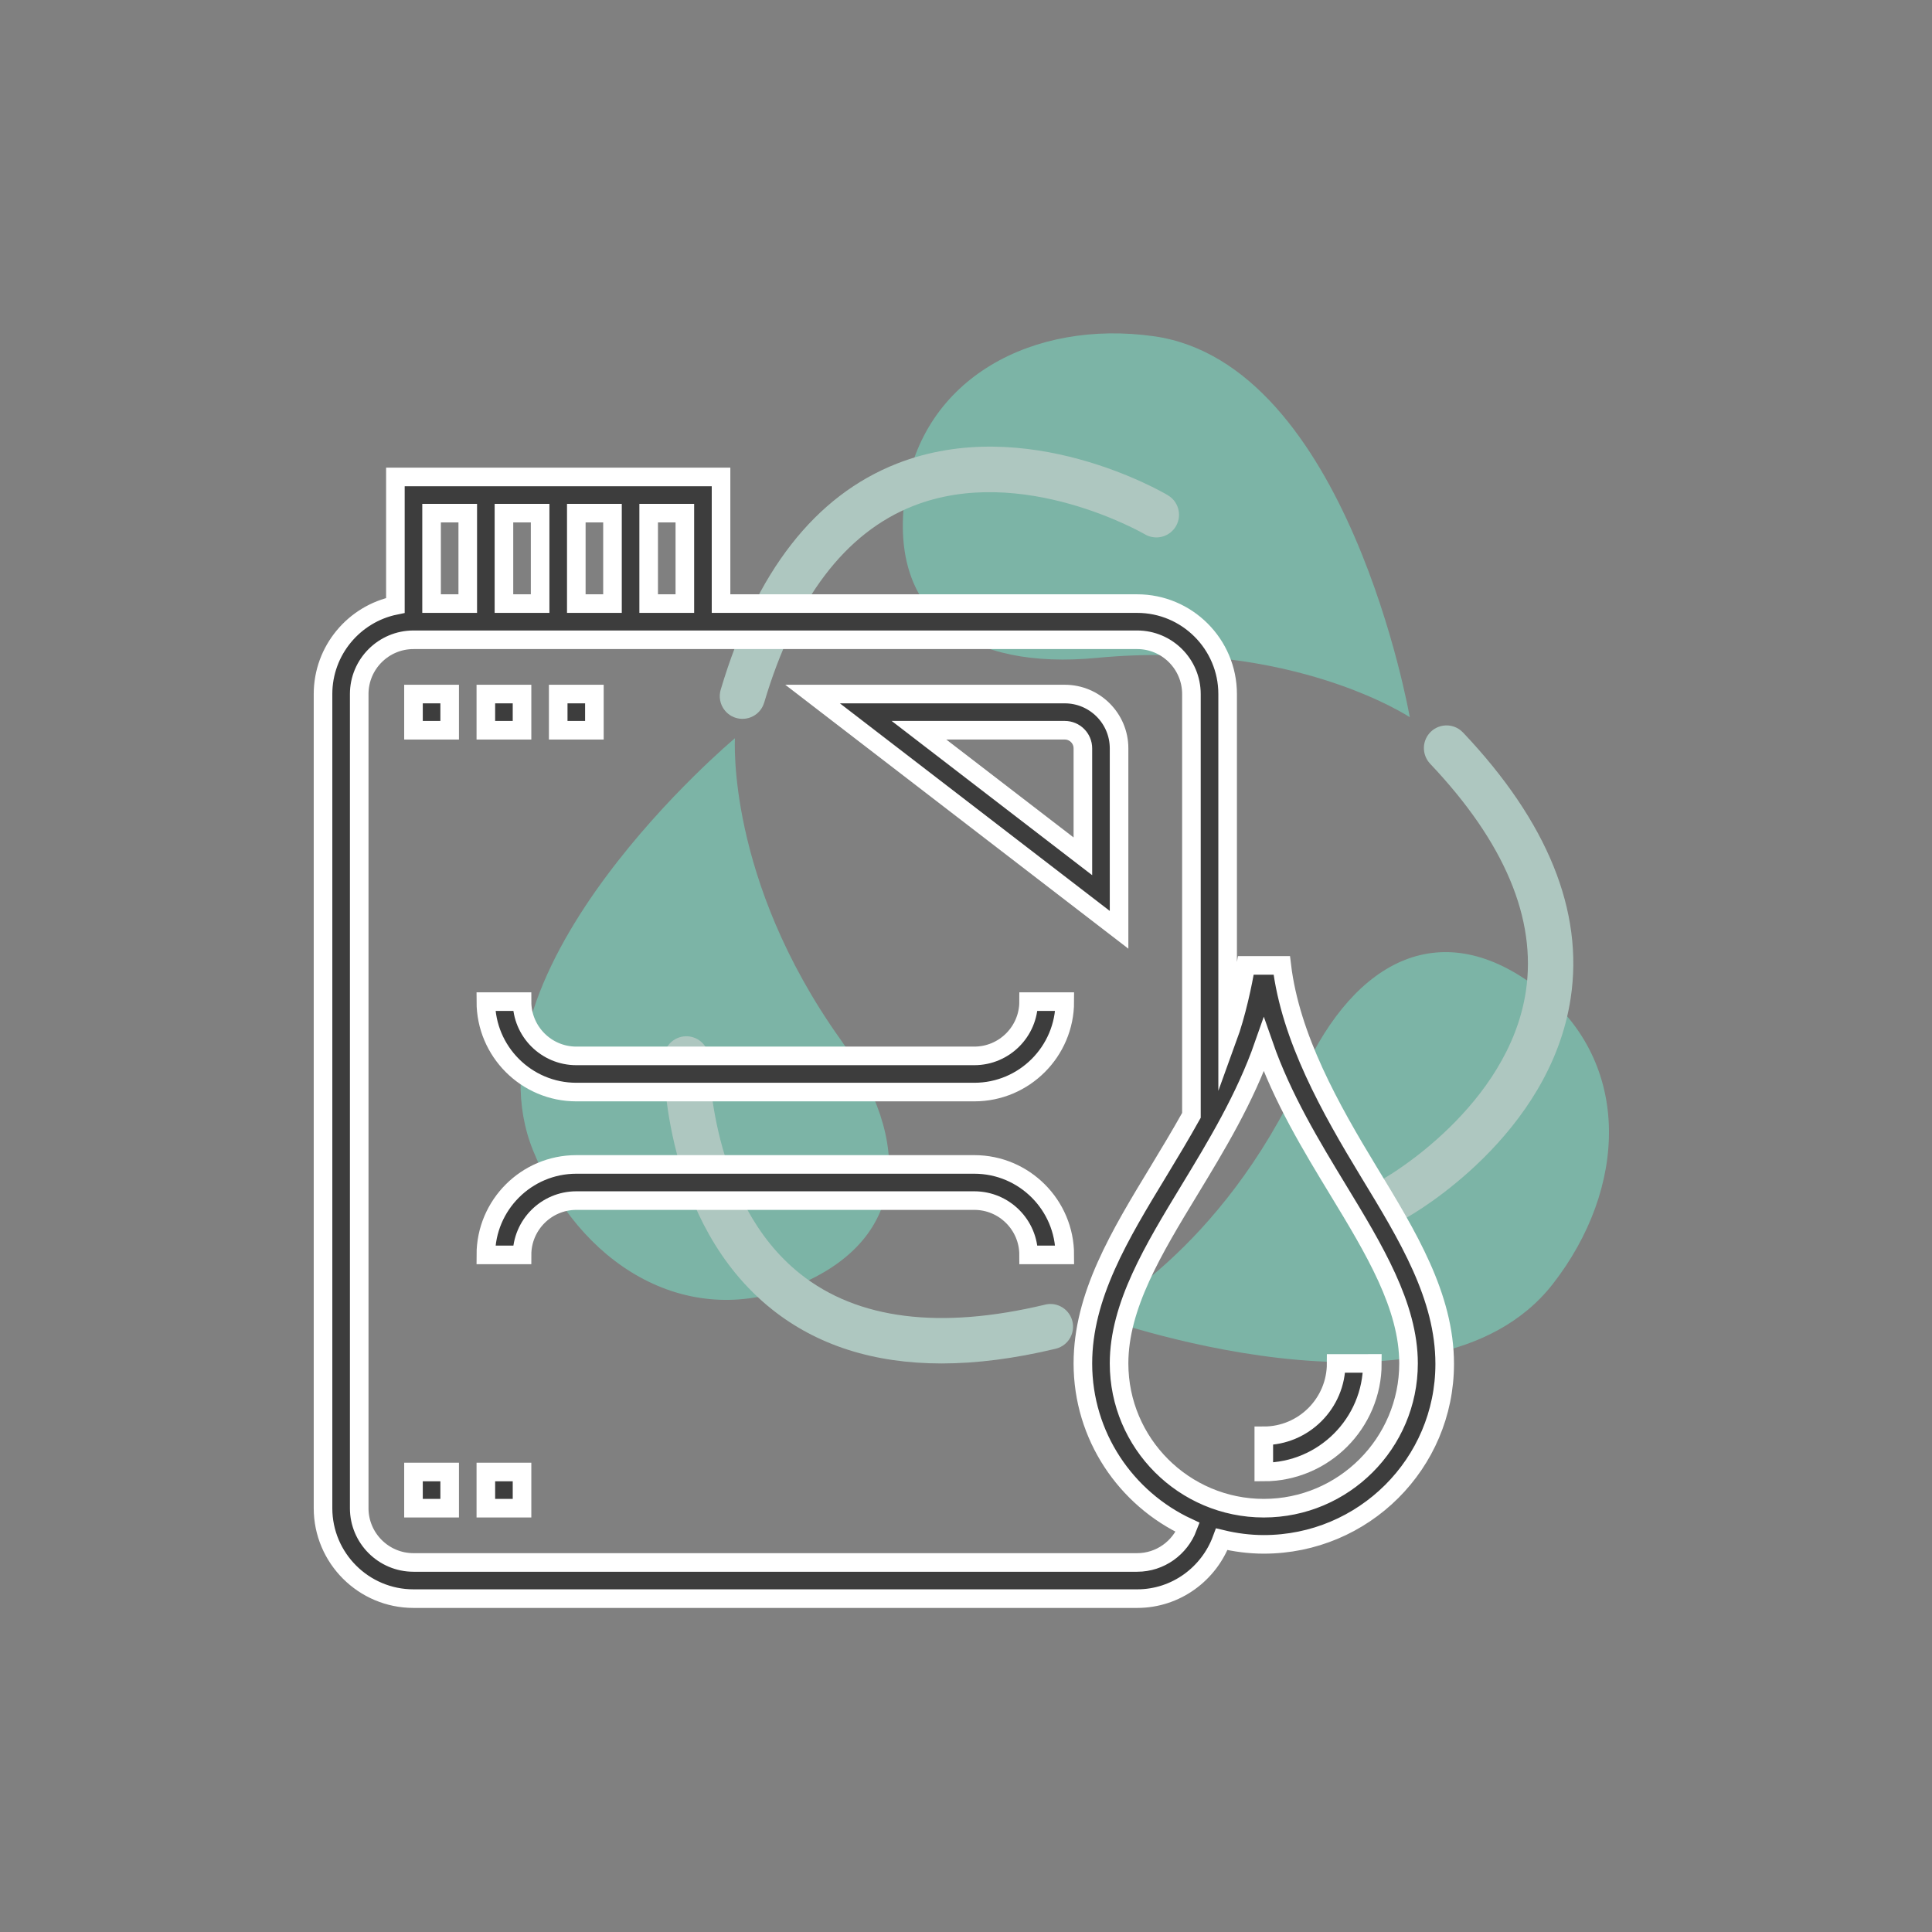 <?xml version="1.0" encoding="utf-8"?>
<!-- Generator: Adobe Illustrator 16.0.0, SVG Export Plug-In . SVG Version: 6.00 Build 0)  -->
<!DOCTYPE svg PUBLIC "-//W3C//DTD SVG 1.1//EN" "http://www.w3.org/Graphics/SVG/1.1/DTD/svg11.dtd">
<svg version="1.1" id="Livello_1" xmlns="http://www.w3.org/2000/svg" xmlns:xlink="http://www.w3.org/1999/xlink" x="0px" y="0px"
	 width="259.854px" height="259.854px" viewBox="0 0 259.854 259.854" enable-background="new 0 0 259.854 259.854"
	 xml:space="preserve">
<rect x="0" y="0" width="259.854" height="259.854" fill="#808080" stroke="none"/>
<g>
	<g>
		<g opacity="0.7">
			<g>
				<path fill="#7ACAB6" d="M189.616,96.466c0,0-8.291-47.604-34.479-51.25c-16.058-2.234-31.16,5.492-33.422,21.541l0,0
					c-2.212,16.052,8.646,23.367,25.796,21.729C173.834,85.975,189.616,96.466,189.616,96.466z"/>
				<path fill="#7ACAB6" d="M147.229,176.937c0,0,45.37,16.615,61.623-4.239c9.964-12.785,10.818-29.729-1.941-39.714l0,0
					c-12.801-9.937-24.563-4.2-31.725,11.476C164.206,168.507,147.229,176.937,147.229,176.937z"/>
				<path fill="#7ACAB6" d="M98.853,99.288c0,0-37.076,30.983-27.143,55.484c6.091,15.023,20.335,24.238,35.363,18.175l0,0
					c15.006-6.111,15.918-19.173,5.925-33.208C97.665,118.201,98.853,99.288,98.853,99.288z"/>
			</g>
			<g>
				<path fill="#C2E5DB" d="M157.076,66.615l0.004-0.008c-0.771-0.455-19.035-11.078-36.438-4.256
					c-11.018,4.324-18.991,14.546-23.699,30.389c0,0.003-0.006,0.008-0.006,0.012c0,0.008,0,0.012-0.004,0.012l0,0
					c-0.271,0.937-0.104,1.981,0.562,2.797c1.063,1.307,2.981,1.502,4.293,0.438c0.49-0.4,0.824-0.931,0.995-1.497l0,0
					c4.143-13.94,10.889-22.849,20.053-26.456c14.604-5.743,30.976,3.719,31.143,3.813l0,0c1.065,0.632,2.457,0.567,3.477-0.26
					c1.305-1.063,1.502-2.981,0.438-4.289C157.656,67.018,157.379,66.792,157.076,66.615z"/>
				<path fill="#C2E5DB" d="M196.791,98.537c0,0-0.005-0.004-0.008-0.01c-0.005-0.005-0.005-0.005-0.012-0.009l0,0
					c-0.671-0.706-1.662-1.078-2.696-0.912c-1.662,0.27-2.792,1.832-2.522,3.493c0.104,0.63,0.388,1.186,0.795,1.613v0.005
					c10.007,10.557,14.34,20.844,12.884,30.587c-2.322,15.521-18.704,24.973-18.866,25.063l0,0c-1.078,0.61-1.726,1.846-1.519,3.143
					c0.271,1.662,1.836,2.791,3.497,2.523c0.365-0.062,0.701-0.187,1.011-0.354l0,0c0.78-0.438,19.11-10.938,21.902-29.428
					C213.026,122.554,208.156,110.537,196.791,98.537z"/>
				<path fill="#C2E5DB" d="M142.365,175.585c-0.602-0.229-1.222-0.252-1.798-0.111l0,0c-14.146,3.385-25.229,1.99-32.935-4.139
					c-12.284-9.773-12.271-28.688-12.268-28.873h-0.005c0.013-1.242-0.732-2.413-1.962-2.884c-1.571-0.601-3.337,0.189-3.938,1.767
					c-0.129,0.35-0.189,0.703-0.195,1.051l0,0c-0.015,0.896-0.081,22.023,14.531,33.685c6.09,4.86,13.735,7.303,22.849,7.303
					c4.717,0,9.832-0.656,15.32-1.973h0.006c0.006-0.004,0.009-0.004,0.009-0.004h0.007c0.944-0.229,1.771-0.898,2.14-1.882
					C144.727,177.952,143.937,176.187,142.365,175.585z"/>
			</g>
		</g>
	</g>
	<g>
		<g>
			<g>
				<path fill="#3D3D3D" stroke="#FFFFFF" stroke-width="2.5" stroke-miterlimit="10" d="M150.514,100.65L150.514,100.65
					c0-4.023-3.274-7.3-7.301-7.3h-33.92l41.221,31.708V100.65z M145.647,115.174l-22.046-16.958h19.612
					c1.341,0,2.434,1.092,2.434,2.434V115.174L145.647,115.174z"/>
				<path fill="#3D3D3D" stroke="#FFFFFF" stroke-width="2.5" stroke-miterlimit="10" d="M131.047,156.616H77.513
					c-6.709,0-12.167,5.457-12.167,12.166h4.867c0-4.023,3.274-7.302,7.3-7.302h53.534c4.023,0,7.301,3.277,7.301,7.302h4.865
					C143.213,162.073,137.756,156.616,131.047,156.616z"/>
				<path fill="#3D3D3D" stroke="#FFFFFF" stroke-width="2.5" stroke-miterlimit="10" d="M131.047,142.017H77.513
					c-4.025,0-7.3-3.275-7.3-7.301h-4.867c0,6.709,5.458,12.166,12.167,12.166h53.534c6.709,0,12.166-5.457,12.166-12.166h-4.865
					C138.346,138.74,135.071,142.017,131.047,142.017z"/>
				<path fill="#3D3D3D" stroke="#FFFFFF" stroke-width="2.5" stroke-miterlimit="10" d="M184.112,157.626
					c-5.182-8.533-10.541-18.043-11.713-27.776h-4.836c-0.391,2.435-1.28,6.585-2.446,9.785V93.35
					c0-6.709-5.457-12.167-12.166-12.167H96.98V64.15h-43.8v17.279c-5.545,1.131-9.733,6.046-9.733,11.921v109.5
					c0,6.709,5.458,12.166,12.167,12.166h97.333c5.234,0,9.666-3.342,11.382-7.988c1.815,0.435,3.703,0.689,5.651,0.689
					c13.418,0,24.332-10.85,24.332-24.266C194.313,174.359,189.36,166.265,184.112,157.626z M87.246,69.017h4.866v12.167h-4.866
					V69.017z M77.513,69.017h4.867v12.167h-4.867V69.017z M67.78,81.183V69.017h4.867v12.167L67.78,81.183L67.78,81.183z
					 M58.046,69.017h4.867v12.167h-4.867V69.017z M152.948,210.15H55.614c-4.024,0-7.3-3.274-7.3-7.299V93.35
					c0-4.024,3.275-7.3,7.3-7.3H96.98h55.967c4.024,0,7.3,3.275,7.3,7.3v56.665c-1.416,2.535-2.91,5.023-4.398,7.476
					c-5.247,8.641-10.201,16.801-10.201,25.893c0,9.764,5.791,18.176,14.107,22.049C158.703,208.181,156.059,210.15,152.948,210.15z
					 M169.981,202.851c-10.733,0-19.467-8.733-19.467-19.469c0-7.729,4.611-15.324,9.492-23.363
					c3.565-5.877,7.461-12.287,9.975-19.483c2.511,7.196,6.404,13.606,9.974,19.483c4.883,8.039,9.494,15.635,9.494,23.363
					C189.446,194.116,180.713,202.851,169.981,202.851z"/>
				<path fill="#3D3D3D" stroke="#FFFFFF" stroke-width="2.5" stroke-miterlimit="10" d="M179.713,183.382L179.713,183.382
					c0,5.369-4.365,9.734-9.732,9.734v4.866c8.052,0,14.601-6.549,14.601-14.602L179.713,183.382L179.713,183.382z"/>
				
					<rect x="55.614" y="93.35" fill="#3D3D3D" stroke="#FFFFFF" stroke-width="2.5" stroke-miterlimit="10" width="4.867" height="4.867"/>
				
					<rect x="65.346" y="93.35" fill="#3D3D3D" stroke="#FFFFFF" stroke-width="2.5" stroke-miterlimit="10" width="4.867" height="4.867"/>
				
					<rect x="75.08" y="93.35" fill="#3D3D3D" stroke="#FFFFFF" stroke-width="2.5" stroke-miterlimit="10" width="4.866" height="4.867"/>
				
					<rect x="55.614" y="197.984" fill="#3D3D3D" stroke="#FFFFFF" stroke-width="2.5" stroke-miterlimit="10" width="4.867" height="4.867"/>
				
					<rect x="65.346" y="197.984" fill="#3D3D3D" stroke="#FFFFFF" stroke-width="2.5" stroke-miterlimit="10" width="4.867" height="4.867"/>
			</g>
		</g>
	</g>
</g>
</svg>
